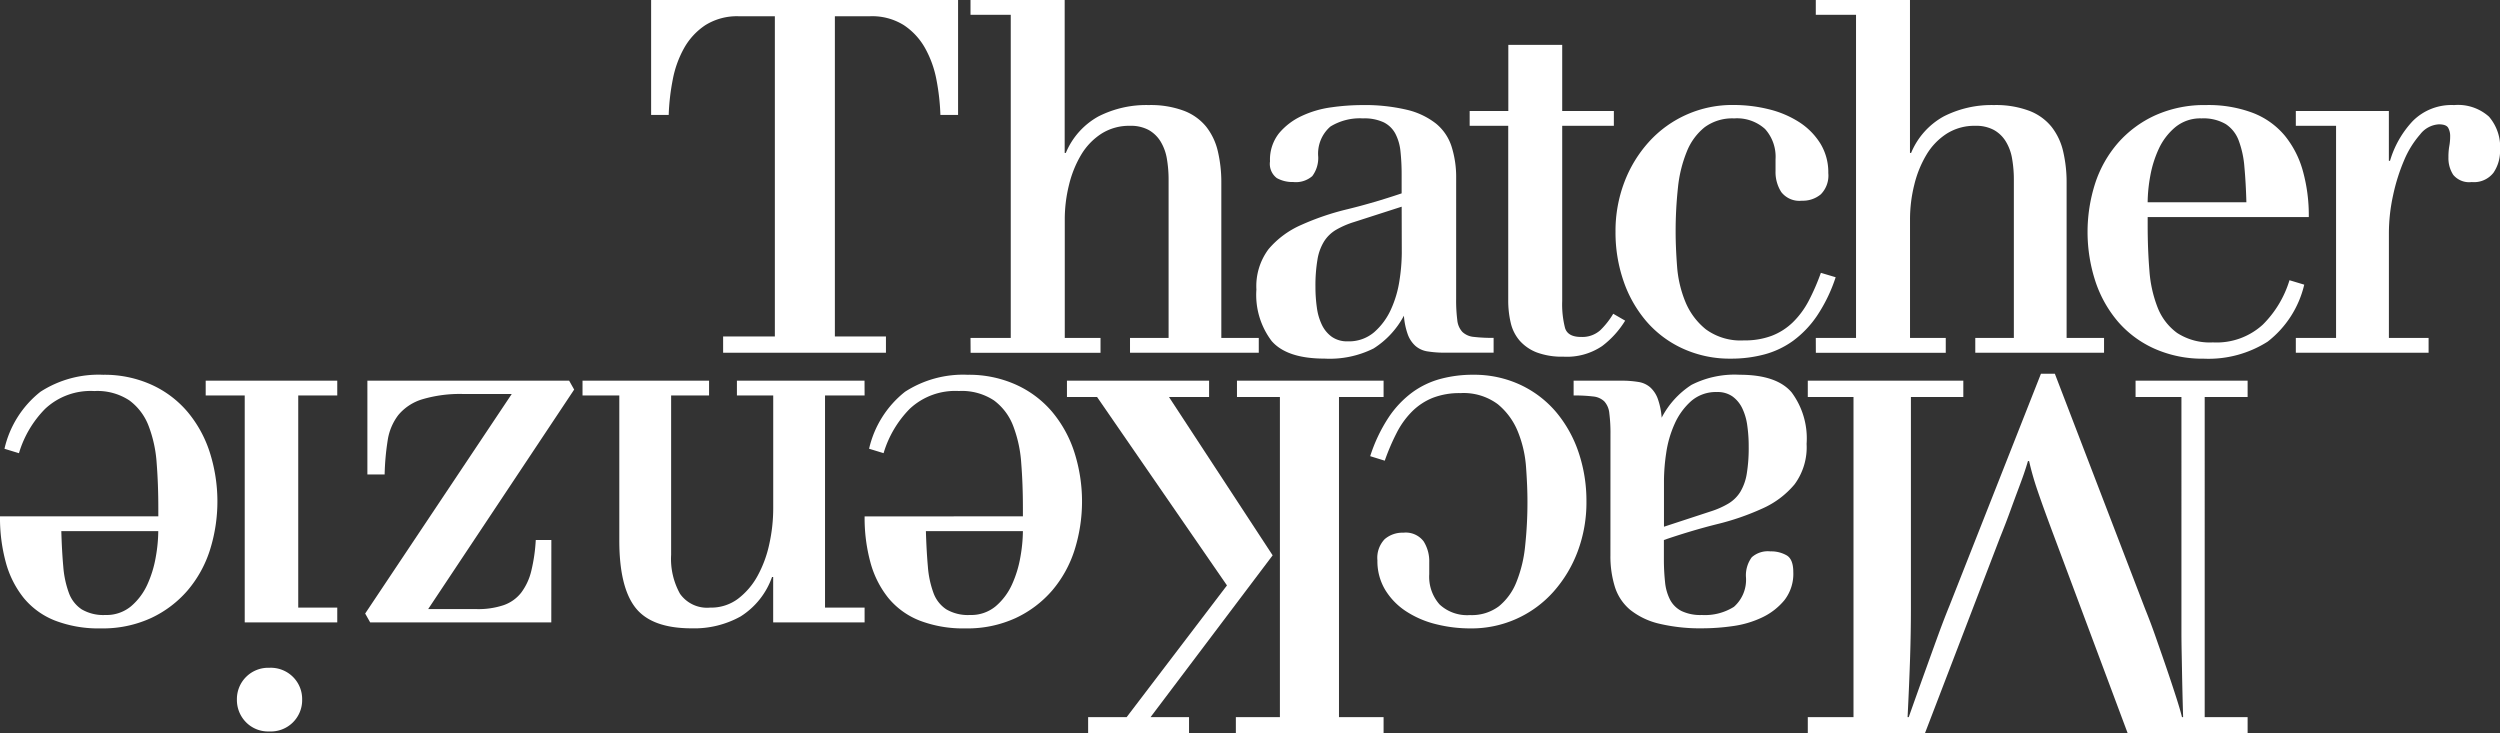 <svg id="Layer_1" data-name="Layer 1" xmlns="http://www.w3.org/2000/svg" width="217.46" height="63.795" viewBox="0 0 217.46 63.795">
  <rect x="0" y="0" width="217.46" height="63.795" fill="#333333" stroke="none"/>
  <title>logo-thatcher-mackenzie--white</title>
  <g>
    <g>
      <path d="M62.9,29.266H67.4V1.415h-3.11a5.19,5.19,0,0,0-2.936.773,5.789,5.789,0,0,0-1.851,2,9.068,9.068,0,0,0-.986,2.746A19.342,19.342,0,0,0,58.166,10H56.637V0h26.7V10H81.8a19.458,19.458,0,0,0-.345-3.068,9.07,9.07,0,0,0-.988-2.746,5.777,5.777,0,0,0-1.85-2,5.192,5.192,0,0,0-2.936-.773h-3.06V29.266h4.442v1.415H62.9Z" fill="#fff"/>
      <path d="M84.419,29.393h3.5V1.288h-3.5V0H92.61V13.3h.1a6.452,6.452,0,0,1,2.837-3.174,9.146,9.146,0,0,1,4.368-.987,8.255,8.255,0,0,1,3.059.494,4.6,4.6,0,0,1,1.95,1.394,5.436,5.436,0,0,1,1.012,2.146,11.725,11.725,0,0,1,.3,2.7V29.393h3.257v1.288h-11.2V29.393h3.356V15.661a10.8,10.8,0,0,0-.148-1.843,4.222,4.222,0,0,0-.543-1.5,2.866,2.866,0,0,0-1.036-1.008,3.257,3.257,0,0,0-1.629-.366,4.491,4.491,0,0,0-2.492.688,5.6,5.6,0,0,0-1.752,1.822,9.415,9.415,0,0,0-1.06,2.619,12.4,12.4,0,0,0-.371,3.024v10.3h3.11v1.288h-11.3Z" fill="#fff"/>
      <path d="M121.923,17.979l-4.145,1.335A7.6,7.6,0,0,0,116.2,20a3.1,3.1,0,0,0-1.035,1.013,4.338,4.338,0,0,0-.567,1.571,13.463,13.463,0,0,0-.175,2.37,12.794,12.794,0,0,0,.124,1.808,4.944,4.944,0,0,0,.444,1.508,2.734,2.734,0,0,0,.864,1.033,2.315,2.315,0,0,0,1.381.388,3.365,3.365,0,0,0,2.3-.8,5.787,5.787,0,0,0,1.457-1.981,9.382,9.382,0,0,0,.74-2.52,16.452,16.452,0,0,0,.2-2.368ZM126.661,26a13.553,13.553,0,0,0,.1,1.844,1.753,1.753,0,0,0,.445,1.03,1.646,1.646,0,0,0,.985.43,13.777,13.777,0,0,0,1.729.085v1.288h-4.2a9.357,9.357,0,0,1-1.53-.108,2.085,2.085,0,0,1-1.06-.471,2.5,2.5,0,0,1-.668-.987,6.145,6.145,0,0,1-.344-1.652,7.557,7.557,0,0,1-2.641,2.854,8.534,8.534,0,0,1-4.268.88q-3.258,0-4.591-1.524a6.635,6.635,0,0,1-1.331-4.485,5.365,5.365,0,0,1,1.061-3.518,7.845,7.845,0,0,1,2.838-2.1,22.752,22.752,0,0,1,4.045-1.373q2.271-.556,4.689-1.373V15.147a18.662,18.662,0,0,0-.1-1.973,4.219,4.219,0,0,0-.445-1.545,2.326,2.326,0,0,0-1.012-.987,3.946,3.946,0,0,0-1.8-.344,4.888,4.888,0,0,0-2.836.708,3.115,3.115,0,0,0-1.062,2.639,2.631,2.631,0,0,1-.518,1.674,2.177,2.177,0,0,1-1.653.514,2.8,2.8,0,0,1-1.432-.343,1.548,1.548,0,0,1-.592-1.458,3.691,3.691,0,0,1,.789-2.447,5.713,5.713,0,0,1,1.975-1.5,8.792,8.792,0,0,1,2.591-.752,19.418,19.418,0,0,1,2.64-.193,15.911,15.911,0,0,1,3.9.407,6.5,6.5,0,0,1,2.54,1.2,4.241,4.241,0,0,1,1.358,2,8.789,8.789,0,0,1,.4,2.746Z" fill="#fff"/>
      <path d="M131.2,3.905h4.687v5.75h4.493v1.286h-4.493V26.175a8.265,8.265,0,0,0,.248,2.36q.246.773,1.382.773a2.338,2.338,0,0,0,1.7-.6,6.985,6.985,0,0,0,1.109-1.416l1.037.6a8.01,8.01,0,0,1-2,2.208,5.466,5.466,0,0,1-3.38.924,6.265,6.265,0,0,1-2.3-.365,3.82,3.82,0,0,1-1.48-1.009,3.613,3.613,0,0,1-.788-1.544,8.443,8.443,0,0,1-.223-2.017V10.941h-3.355V9.655H131.2Z" fill="#fff"/>
      <path d="M159.673,24.115a13.609,13.609,0,0,1-1.632,3.369,8.829,8.829,0,0,1-2.079,2.167,7.652,7.652,0,0,1-2.5,1.181,11.169,11.169,0,0,1-2.893.364,9.8,9.8,0,0,1-4.206-.881,9.254,9.254,0,0,1-3.167-2.38,10.742,10.742,0,0,1-1.979-3.5,12.926,12.926,0,0,1-.693-4.27,11.93,11.93,0,0,1,.767-4.313,11.045,11.045,0,0,1,2.129-3.5,9.766,9.766,0,0,1,7.4-3.219,12.616,12.616,0,0,1,3.018.366,8.7,8.7,0,0,1,2.647,1.114,5.956,5.956,0,0,1,1.855,1.868,4.778,4.778,0,0,1,.693,2.574,2.32,2.32,0,0,1-.649,1.846,2.436,2.436,0,0,1-1.646.557,1.991,1.991,0,0,1-1.795-.751,3.212,3.212,0,0,1-.5-1.823V13.86a3.6,3.6,0,0,0-.913-2.64,3.632,3.632,0,0,0-2.69-.921,4.051,4.051,0,0,0-2.566.771A5.164,5.164,0,0,0,146.72,13.2a11.32,11.32,0,0,0-.766,3.132,35.114,35.114,0,0,0-.2,3.841q0,1.331.124,2.982a10.03,10.03,0,0,0,.719,3.09,5.987,5.987,0,0,0,1.784,2.4,5.123,5.123,0,0,0,3.318.964,6.62,6.62,0,0,0,2.43-.407,5.447,5.447,0,0,0,1.832-1.179,7.42,7.42,0,0,0,1.361-1.845,18.92,18.92,0,0,0,1.065-2.446Z" fill="#fff"/>
      <path d="M157.945,29.393h3.5V1.288h-3.5V0h8.192V13.3h.1a6.435,6.435,0,0,1,2.835-3.174,9.146,9.146,0,0,1,4.368-.987,8.232,8.232,0,0,1,3.058.494,4.591,4.591,0,0,1,1.95,1.394,5.425,5.425,0,0,1,1.014,2.146,11.727,11.727,0,0,1,.3,2.7V29.393h3.256v1.288h-11.2V29.393h3.355V15.661a10.6,10.6,0,0,0-.15-1.843,4.166,4.166,0,0,0-.543-1.5,2.832,2.832,0,0,0-1.035-1.008,3.254,3.254,0,0,0-1.627-.366,4.492,4.492,0,0,0-2.493.688,5.566,5.566,0,0,0-1.751,1.822,9.356,9.356,0,0,0-1.062,2.619,12.4,12.4,0,0,0-.371,3.024v10.3h3.109v1.288h-11.3Z" fill="#fff"/>
      <path d="M195.4,17.594q-.048-1.716-.173-3.07a8.373,8.373,0,0,0-.494-2.295,2.922,2.922,0,0,0-1.133-1.437,3.86,3.86,0,0,0-2.1-.494,3.422,3.422,0,0,0-2.294.773,5.426,5.426,0,0,0-1.433,1.888,9.635,9.635,0,0,0-.74,2.381,13.309,13.309,0,0,0-.222,2.254Zm-8.587,1.286v.733q0,2.069.15,3.9a10.9,10.9,0,0,0,.714,3.232,4.966,4.966,0,0,0,1.7,2.218,5.22,5.22,0,0,0,3.109.82,5.951,5.951,0,0,0,4.343-1.546,9.223,9.223,0,0,0,2.32-3.862l1.283.386a8.823,8.823,0,0,1-3.182,4.956A9.585,9.585,0,0,1,191.7,31.2a10.26,10.26,0,0,1-4.268-.858A9.111,9.111,0,0,1,184.248,28a10.463,10.463,0,0,1-1.973-3.5,13.852,13.852,0,0,1-.026-8.561,10.174,10.174,0,0,1,1.976-3.5,9.608,9.608,0,0,1,3.231-2.4,10.374,10.374,0,0,1,4.441-.9,10.928,10.928,0,0,1,4.071.683,6.794,6.794,0,0,1,2.762,1.965,8.408,8.408,0,0,1,1.581,3.077,14.445,14.445,0,0,1,.517,4.015Z" fill="#fff"/>
      <path d="M199.7,29.393h3.5V10.941h-3.5V9.654h8.093v4.334h.1a8.586,8.586,0,0,1,1.973-3.454,4.748,4.748,0,0,1,3.6-1.394,4.032,4.032,0,0,1,3.036,1.008,4.034,4.034,0,0,1,.963,2.9,3.374,3.374,0,0,1-.569,1.973,2.15,2.15,0,0,1-1.9.815,1.8,1.8,0,0,1-1.6-.623,2.643,2.643,0,0,1-.421-1.521,5.426,5.426,0,0,1,.075-.988,4.6,4.6,0,0,0,.075-.858,1.464,1.464,0,0,0-.173-.731c-.118-.2-.387-.3-.813-.3a2.219,2.219,0,0,0-1.629.88,8.266,8.266,0,0,0-1.384,2.232,16.376,16.376,0,0,0-.962,3.046,15.413,15.413,0,0,0-.368,3.282v9.14h3.453v1.288H199.7Z" fill="#fff"/>
      <path d="M166.219,52.853q0,2.146-.073,4.4t-.217,5.128h.1q.243-.689.655-1.846t.9-2.51q.485-1.353.992-2.746t1-2.6l7.953-20.168h1.211l7.857,20.469c.29.714.6,1.528.92,2.445s.639,1.824.946,2.724.582,1.731.826,2.49.412,1.336.508,1.738h.1c-.033-1.059-.056-2.018-.075-2.876s-.03-1.667-.046-2.423-.026-1.475-.026-2.147V34.53H185.76V33.114h9.747V34.53h-3.734V62.38h3.734V63.8H185.082L178.728,46.8q-.966-2.572-1.478-4.076a24.647,24.647,0,0,1-.751-2.617h-.1c-.1.343-.22.721-.363,1.137s-.316.878-.51,1.395-.412,1.108-.656,1.78-.541,1.452-.9,2.339L167.432,63.8H157.249V62.38h3.976V34.53h-3.976V33.114h13.528V34.53h-4.558Z" fill="#fff"/>
      <path d="M144.739,45.816l4.072-1.335a7.346,7.346,0,0,0,1.553-.691,3.1,3.1,0,0,0,1.019-1.011,4.479,4.479,0,0,0,.557-1.571,13.823,13.823,0,0,0,.169-2.37,12.769,12.769,0,0,0-.122-1.808,4.992,4.992,0,0,0-.435-1.508,2.733,2.733,0,0,0-.849-1.035,2.249,2.249,0,0,0-1.357-.386,3.278,3.278,0,0,0-2.257.8,5.821,5.821,0,0,0-1.429,1.982,9.392,9.392,0,0,0-.727,2.519,16.888,16.888,0,0,0-.194,2.37Zm-4.654-8.025a13.543,13.543,0,0,0-.1-1.845,1.774,1.774,0,0,0-.435-1.03,1.62,1.62,0,0,0-.97-.429,13.053,13.053,0,0,0-1.7-.086V33.113h4.122a9.028,9.028,0,0,1,1.5.109,2.028,2.028,0,0,1,1.041.471,2.476,2.476,0,0,1,.655.988,6.214,6.214,0,0,1,.34,1.651,7.509,7.509,0,0,1,2.594-2.854,8.275,8.275,0,0,1,4.195-.88q3.2,0,4.509,1.524a6.707,6.707,0,0,1,1.309,4.484,5.432,5.432,0,0,1-1.043,3.519,7.71,7.71,0,0,1-2.787,2.1,22.014,22.014,0,0,1-3.976,1.372q-2.229.559-4.607,1.374v1.674a18.445,18.445,0,0,0,.1,1.974,4.25,4.25,0,0,0,.435,1.544,2.313,2.313,0,0,0,1,.987,3.828,3.828,0,0,0,1.768.345,4.731,4.731,0,0,0,2.789-.711,3.14,3.14,0,0,0,1.043-2.637,2.651,2.651,0,0,1,.509-1.674A2.11,2.11,0,0,1,154,47.961a2.7,2.7,0,0,1,1.406.344q.583.34.582,1.458a3.722,3.722,0,0,1-.776,2.447,5.633,5.633,0,0,1-1.94,1.5,8.663,8.663,0,0,1-2.544.75,18.933,18.933,0,0,1-2.594.193,15.442,15.442,0,0,1-3.833-.407,6.376,6.376,0,0,1-2.5-1.2,4.279,4.279,0,0,1-1.333-2,8.953,8.953,0,0,1-.387-2.746Z" fill="#fff"/>
      <path d="M119.185,39.68a13.715,13.715,0,0,1,1.6-3.369,8.7,8.7,0,0,1,2.043-2.166,7.446,7.446,0,0,1,2.454-1.182,10.77,10.77,0,0,1,2.845-.365,9.513,9.513,0,0,1,4.132.88,9.156,9.156,0,0,1,3.111,2.381,10.8,10.8,0,0,1,1.945,3.5,13.16,13.16,0,0,1,.68,4.27,12.116,12.116,0,0,1-.753,4.313,11.122,11.122,0,0,1-2.09,3.5,9.531,9.531,0,0,1-7.271,3.219,12.176,12.176,0,0,1-2.964-.365,8.428,8.428,0,0,1-2.6-1.115,5.886,5.886,0,0,1-1.824-1.868,4.839,4.839,0,0,1-.68-2.574,2.337,2.337,0,0,1,.636-1.844,2.364,2.364,0,0,1,1.619-.559,1.947,1.947,0,0,1,1.764.752,3.247,3.247,0,0,1,.49,1.822v1.032a3.633,3.633,0,0,0,.9,2.638,3.522,3.522,0,0,0,2.643.922,3.931,3.931,0,0,0,2.523-.772,5.164,5.164,0,0,0,1.526-2.125,11.35,11.35,0,0,0,.75-3.132,35.368,35.368,0,0,0,.2-3.84q0-1.331-.121-2.982a10.092,10.092,0,0,0-.707-3.091,5.989,5.989,0,0,0-1.751-2.4,4.986,4.986,0,0,0-3.262-.965,6.394,6.394,0,0,0-2.386.407,5.385,5.385,0,0,0-1.8,1.18,7.339,7.339,0,0,0-1.336,1.845,19.15,19.15,0,0,0-1.049,2.445Z" fill="#fff"/>
    </g>
    <path d="M92.808,33.114V34.53h2.618l11.3,16.391L98,62.379H94.65V63.8h8.777V62.379H100.08L110.7,48.305,101.681,34.53h3.491V33.114Zm14.789,0V34.53h3.734V62.379H107.5V63.8h12.85V62.379h-3.88V34.53h3.88V33.114Z" fill="#fff"/>
    <g>
      <path d="M80.538,46.2q.051,1.716.171,3.067a8.5,8.5,0,0,0,.485,2.3A2.894,2.894,0,0,0,82.309,53a3.705,3.705,0,0,0,2.061.494,3.331,3.331,0,0,0,2.254-.772,5.423,5.423,0,0,0,1.406-1.888,9.685,9.685,0,0,0,.727-2.381,13.391,13.391,0,0,0,.219-2.254Zm8.438-1.287v-.732q0-2.069-.145-3.9a11.086,11.086,0,0,0-.7-3.232,4.948,4.948,0,0,0-1.672-2.219,5.066,5.066,0,0,0-3.055-.818,5.784,5.784,0,0,0-4.268,1.545,9.24,9.24,0,0,0-2.278,3.861l-1.261-.385a8.815,8.815,0,0,1,3.127-4.957A9.3,9.3,0,0,1,84.175,32.6a9.929,9.929,0,0,1,4.194.859A8.93,8.93,0,0,1,91.5,35.8a10.483,10.483,0,0,1,1.94,3.5,14.066,14.066,0,0,1,.024,8.56,10.2,10.2,0,0,1-1.939,3.5,9.5,9.5,0,0,1-3.177,2.4,10.044,10.044,0,0,1-4.364.9,10.555,10.555,0,0,1-4-.683,6.7,6.7,0,0,1-2.716-1.967,8.467,8.467,0,0,1-1.551-3.075,14.681,14.681,0,0,1-.509-4.016Z" fill="#fff"/>
      <path d="M75.206,34.4H71.764V52.853h3.442V54.14H67.254V50.192h-.1a6.666,6.666,0,0,1-2.74,3.433,8.291,8.291,0,0,1-4.243,1.03q-3.492,0-4.9-1.8T53.87,46.974V34.4h-3.2V33.113H61.677V34.4h-3.3V48.262a6.241,6.241,0,0,0,.775,3.39,2.879,2.879,0,0,0,2.618,1.2A3.9,3.9,0,0,0,64.2,52.08a6.3,6.3,0,0,0,1.7-1.995,10.155,10.155,0,0,0,1.018-2.767,14.325,14.325,0,0,0,.34-3.09V34.4H64.1V33.113h11.1Z" fill="#fff"/>
      <path d="M47.954,54.14H32.2l-.436-.772L44.512,34.273H40.341a11.506,11.506,0,0,0-3.636.467,4.34,4.34,0,0,0-2.061,1.366,4.8,4.8,0,0,0-.922,2.2,22.143,22.143,0,0,0-.265,2.965h-1.5V33.113H49.506l.437.774-12.7,19.094h4.218a6.889,6.889,0,0,0,2.352-.344,3.307,3.307,0,0,0,1.528-1.093,5.128,5.128,0,0,0,.873-1.887,14.684,14.684,0,0,0,.389-2.683h1.356Z" fill="#fff"/>
      <path d="M26.282,60.834a2.723,2.723,0,0,1-2.862,2.789,2.683,2.683,0,0,1-2.036-.815,2.757,2.757,0,0,1-.777-1.974,2.722,2.722,0,0,1,2.813-2.747,2.744,2.744,0,0,1,2.086.816,2.707,2.707,0,0,1,.776,1.931M29.336,34.4H25.942V52.853h3.394V54.14H21.287V34.4H17.892V33.113H29.336Z" fill="#fff"/>
      <path d="M5.334,46.2q.048,1.716.169,3.067a8.578,8.578,0,0,0,.486,2.3A2.894,2.894,0,0,0,7.1,53a3.708,3.708,0,0,0,2.061.494,3.331,3.331,0,0,0,2.254-.772,5.425,5.425,0,0,0,1.407-1.888,9.728,9.728,0,0,0,.727-2.381,13.381,13.381,0,0,0,.218-2.254Zm8.437-1.287v-.732q0-2.069-.144-3.9a11.118,11.118,0,0,0-.7-3.232,4.929,4.929,0,0,0-1.673-2.219A5.058,5.058,0,0,0,8.2,34.015,5.782,5.782,0,0,0,3.928,35.56a9.242,9.242,0,0,0-2.279,3.861l-1.26-.385a8.81,8.81,0,0,1,3.127-4.957A9.3,9.3,0,0,1,8.971,32.6a9.932,9.932,0,0,1,4.194.859A8.944,8.944,0,0,1,16.292,35.8a10.448,10.448,0,0,1,1.94,3.5,14.066,14.066,0,0,1,.024,8.56,10.186,10.186,0,0,1-1.94,3.5,9.485,9.485,0,0,1-3.175,2.4,10.045,10.045,0,0,1-4.365.9,10.548,10.548,0,0,1-4-.683,6.684,6.684,0,0,1-2.715-1.967A8.484,8.484,0,0,1,.509,48.93,14.719,14.719,0,0,1,0,44.914Z" fill="#fff"/>
    </g>
  </g>
</svg>
